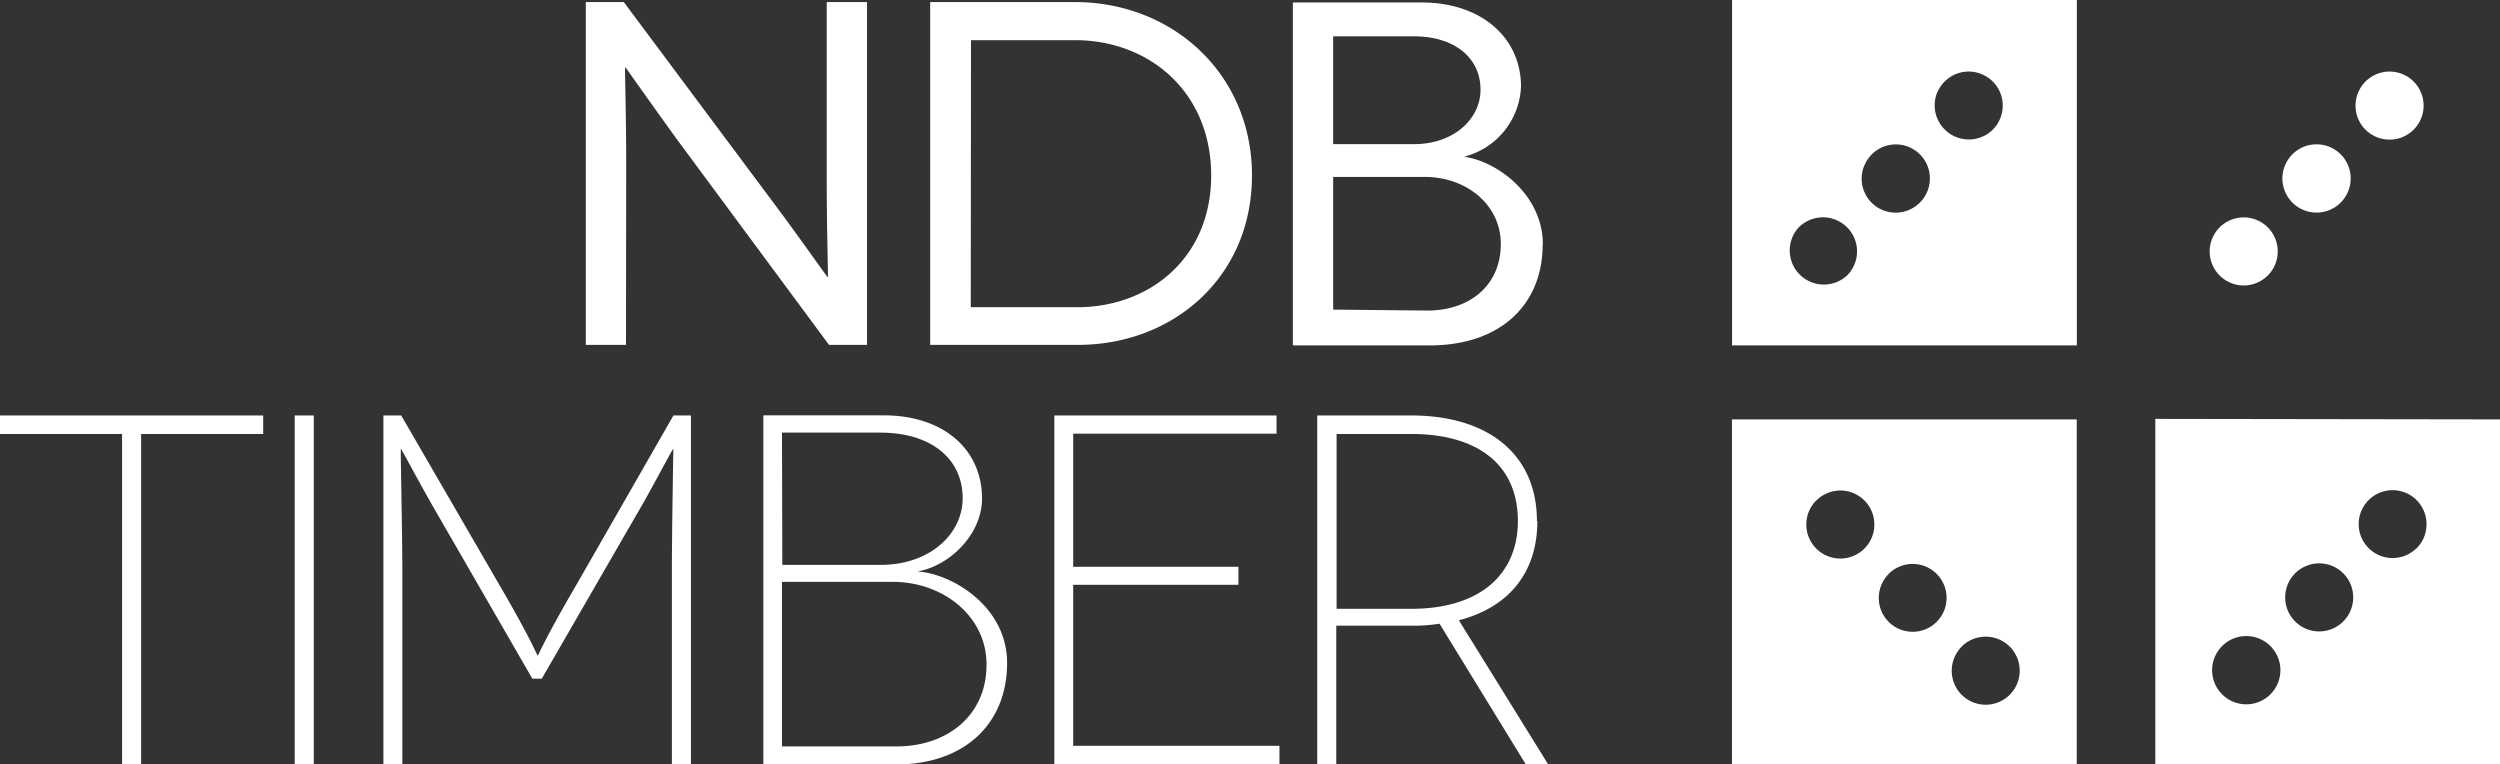 <svg xmlns="http://www.w3.org/2000/svg" width="240.22" height="73.45" viewBox="0 0 240.22 73.45"><rect x="0" y="0" width="240.22" height="73.45" fill="#333333" stroke="none"/><defs><style>.a{fill:#fff;}</style></defs><path class="a" d="M215.58,27.43a3.27,3.27,0,1,0-3-2A3.28,3.28,0,0,0,215.58,27.43Zm-187.26,46h1.83V39.92H28.32ZM55.45,56.08C52.34,61.39,51.72,63,51.67,63h0c-.06,0-.63-1.58-3.74-6.89L38.55,39.92H36.84V73.43h1.82V54.91c0-3.79-.19-11.78-.14-11.78s1.24,2.26,2.82,5.08l9.81,17h.91l9.82-17c1.58-2.82,2.74-5.08,2.82-5.08h0s-.14,8-.14,11.78V73.43h1.83V39.92H64.71ZM219.56,18.4a3.28,3.28,0,1,0,.7-3.56h0A3.28,3.28,0,0,0,219.56,18.4Zm8.78-5.24a3.27,3.27,0,1,0-2-3A3.25,3.25,0,0,0,228.34,13.16ZM0,41.7H11.73V73.43h1.83V41.7H25.29V39.92H0ZM103.12,56.19H119V54.46H103.12V41.67h19.54V39.92H101.31V73.43h21.63V71.66H103.12Zm63.31-23h33.13V0H166.43ZM186.15,8.89a3.27,3.27,0,1,1,5.34,3.56h0a3.28,3.28,0,0,1-5.35-3.56Zm-7,7a3.27,3.27,0,1,1,5.33,3.57h0a3.27,3.27,0,0,1-5.34-3.57Zm-6.3,5.95a3.27,3.27,0,0,1,4.63,4.63h0a3.28,3.28,0,0,1-4.64-4.63ZM88.14,54.91v0c3-.48,6.22-3.5,6.22-7,0-4.79-3.78-8-9.42-8H73.35V73.45H86.14c6.4,0,10.63-3.78,10.63-9.76C96.76,58.21,91.39,55.1,88.14,54.91Zm-13-13.34H84.6c4.78,0,7.9,2.44,7.9,6.31,0,3.4-3.12,6.4-7.9,6.4H75.17Zm11,30.15h-11V55.91H85.79c4.88,0,9,3.35,9,7.9C94.84,68.74,91,71.72,86.18,71.72Zm61.54-21.65h0c0-6.33-4.57-10.15-12.11-10.15h-9V73.42h1.83V60.12h7.18a15.65,15.65,0,0,0,2.74-.19l8.28,13.5h2.15L140.18,59.6C145,58.35,147.72,55,147.72,50.07ZM135.61,58.5v0h-7.18V41.7h7.18c6.27,0,10.24,2.86,10.24,8.37C145.85,55.14,142.26,58.5,135.61,58.5ZM120.3,16.86c0-9.75-7.62-16.66-17-16.66H89.38V33.14h14.17C112.77,33.14,120.3,26.6,120.3,16.86Zm-27-13h10c7.15,0,13.08,5,13.08,13s-6,12.66-12.86,12.66H93.28Zm-33.13,12c0-5.27-.15-9.37-.1-9.37h.05s2.11,3,4.94,6.92L79.66,33.14h3.65V.2H79.44V17.51c0,4.72.15,9.14.11,9.14h0c-.06,0-2.45-3.44-4.94-6.78L59.94.2H56.29V33.14h3.86Zm88.08,7.63c0-4.77-4.38-8-7.58-8.43a7.26,7.26,0,0,0,5.48-6.73c0-4.75-3.87-8.09-9.51-8.09H124.23V33.19h13.13C144.27,33.19,148.23,29.19,148.23,23.5Zm-20.15-20h7.77c3.81,0,6.39,2,6.39,5.13,0,2.82-2.58,5.23-6.39,5.23h-7.77Zm0,26.26V17h8.8c4,0,7.31,2.67,7.31,6.44,0,4-3,6.4-7.06,6.4Zm79,10.5V73.43h33.14V40.3Zm11.77,25.4a3.28,3.28,0,1,1-.71-3.57A3.28,3.28,0,0,1,218.85,65.7Zm7-7a3.27,3.27,0,1,1-.71-3.56A3.27,3.27,0,0,1,225.85,58.69Zm6.29-5.94a3.26,3.26,0,1,1,1-2.31A3.25,3.25,0,0,1,232.14,52.75ZM166.42,73.43h33.13V40.3H166.42Zm22.07-11.3h0a3.27,3.27,0,1,1,0,4.63A3.28,3.28,0,0,1,188.5,62.13Zm-7-7h0a3.26,3.26,0,1,1-.72,3.56A3.27,3.27,0,0,1,181.5,55.13Zm-7-7h0a3.31,3.31,0,0,1,2.31-1,3.27,3.27,0,1,1-2.32,1Z"/></svg>